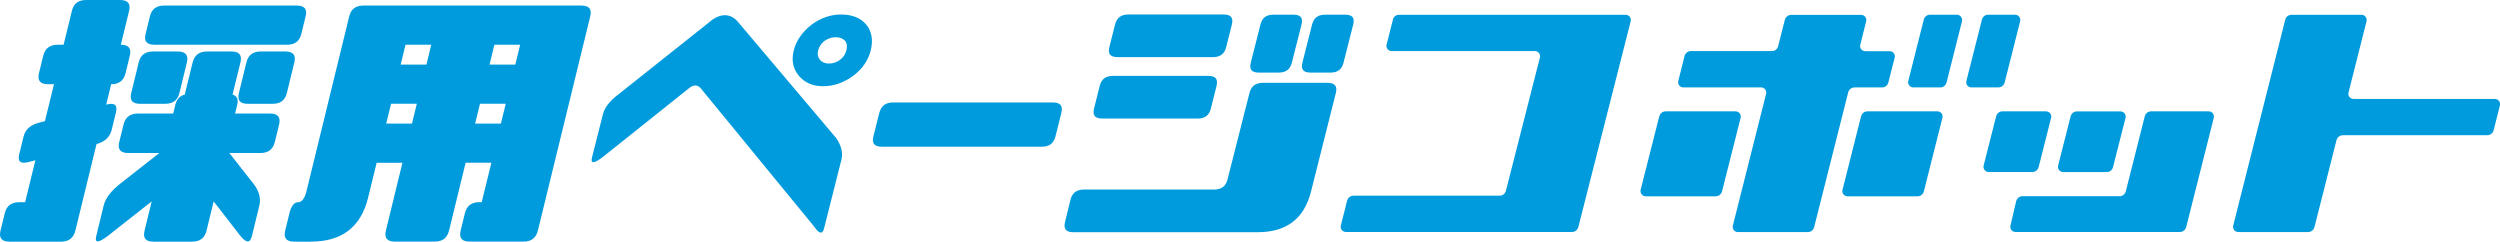 <?xml version="1.0" encoding="UTF-8"?>
<svg id="_レイヤー_1" data-name="レイヤー_1" xmlns="http://www.w3.org/2000/svg" viewBox="0 0 517.27 50">
  <defs>
    <style>
      .cls-1 {
        fill: #009bdc;
      }
    </style>
  </defs>
  <g>
    <path class="cls-1" d="M142.63,18.2l-17.95,14.32c-1.8,1.35-2.53,1.41-2.19.05l2.27-8.96c.36-1.41,1.43-2.76,3.22-4.11l19.06-15.14s3.05-2.77,5.56.06l20.44,24.18c1.06,1.56,1.4,3.07,1.06,4.43l-3.58,14.18c-.34,1.35-1.03,1.2-2.09-.36l-23.46-28.6c-1.11-1.25-2.33-.04-2.33-.04Z"/>
    <path class="cls-1" d="M176.58,15.65c-1.94,1.43-4.05,2.19-6.26,2.19s-3.88-.76-5.06-2.19c-1.17-1.43-1.55-3.17-1.02-5.23.52-2.06,1.79-3.84,3.69-5.32,1.9-1.43,3.98-2.1,6.14-2.1s3.96.67,5.18,2.1c1.16,1.47,1.43,3.26.91,5.32-.52,2.06-1.68,3.8-3.58,5.23ZM174.84,8.43c-.45-.47-1.1-.73-1.95-.73-.78,0-1.56.26-2.25.73-.7.53-1.15,1.19-1.36,2-.19.73-.07,1.39.37,1.92.43.53,1.08.8,1.86.8.86,0,1.64-.27,2.34-.8.7-.53,1.08-1.2,1.27-1.92.2-.8.16-1.47-.28-2Z"/>
    <path class="cls-1" d="M264.6,15.02h-4.14c-1.51,0-2.01-.68-1.67-2.03l2.01-7.92c.36-1.41,1.19-2.03,2.69-2.03h4.14c1.45,0,2.02.63,1.67,2.03l-2.01,7.92c-.34,1.36-1.24,2.03-2.7,2.03ZM275.28,15.02h-4.14c-1.45,0-2.01-.68-1.67-2.03l2.01-7.92c.36-1.41,1.24-2.03,2.7-2.03h4.14c1.51,0,2.02.63,1.67,2.03l-2.01,7.92c-.34,1.36-1.19,2.03-2.7,2.03Z"/>
    <path class="cls-1" d="M181.94,23.36c.38-1.5,1.32-2.16,2.86-2.16h33.03c1.55,0,2.15.67,1.77,2.16l-1.21,4.84c-.38,1.5-1.32,2.16-2.87,2.16h-33.03c-1.55,0-2.15-.67-1.77-2.16l1.21-4.84Z"/>
    <path class="cls-1" d="M221.5,41.3c.35-1.39,1.27-2.08,2.76-2.08h26.96c1.49,0,2.41-.69,2.76-2.08l4.55-17.92c.35-1.39,1.27-2.08,2.76-2.08h13.4c1.49,0,2.06.69,1.71,2.08l-5.15,20.45c-1.42,5.61-5.1,8.38-11.06,8.38h-38.13c-1.49,0-2.06-.69-1.69-2.14l1.13-4.62ZM230.71,5.08c.36-1.44,1.27-2.08,2.76-2.08h19.7c1.49,0,2.07.64,1.71,2.08l-1.17,4.66c-.36,1.44-1.27,2.08-2.76,2.08h-19.7c-1.49,0-2.07-.64-1.71-2.08l1.17-4.66ZM227.54,17.78c.36-1.44,1.27-2.08,2.76-2.08h19.7c1.49,0,2.07.64,1.71,2.08l-1.17,4.67c-.36,1.44-1.27,2.08-2.76,2.08h-19.7c-1.49,0-2.07-.64-1.71-2.08l1.17-4.67Z"/>
    <g>
      <path class="cls-1" d="M438.54,40.6h-20.07c-.64,0-1.17.43-1.31,1.04l-1.18,5.04c-.17.68.35,1.32,1.05,1.32h34.01c.61,0,1.15-.42,1.3-1.02l5.71-22.6c.17-.68-.34-1.34-1.04-1.34h-11.93c-.61,0-1.16.42-1.31,1.02l-3.92,15.52c-.15.6-.7,1.02-1.3,1.02Z"/>
      <path class="cls-1" d="M369.3,4.09l-1.39,5.47c-.14.59-.68,1.01-1.3,1.01h-16.76c-.62,0-1.15.42-1.3,1.02l-1.3,5.15c-.17.69.33,1.34,1.05,1.34h16.09c.69,0,1.2.66,1.03,1.34l-6.88,27.26c-.17.67.34,1.34,1.03,1.34h14.49c.6,0,1.15-.42,1.3-1.02l7.05-27.9c.15-.59.69-1.01,1.31-1.01h5.7c.61,0,1.14-.41,1.29-1.01l1.31-5.15c.18-.68-.33-1.34-1.03-1.34h-5.04c-.7,0-1.22-.65-1.04-1.34l1.21-4.82c.18-.69-.33-1.35-1.04-1.35h-14.47c-.62,0-1.15.42-1.31,1.03Z"/>
      <path class="cls-1" d="M288.2,4.09l-1.3,5.13c-.19.68.34,1.34,1.03,1.34h29.64c.71,0,1.23.67,1.05,1.34l-7.04,27.59c-.15.59-.7,1-1.3,1h-30.23c-.63,0-1.17.42-1.32,1.02l-1.3,5.15c-.17.67.34,1.34,1.05,1.34h46.78c.62,0,1.15-.41,1.31-1.02l10.83-42.58c.18-.68-.34-1.34-1.05-1.34h-46.87c-.62,0-1.16.42-1.3,1.03Z"/>
      <path class="cls-1" d="M423.35,23.04h-9.03c-.61,0-1.15.42-1.3,1.02l-2.59,10.19c-.17.68.35,1.34,1.05,1.34h9.03c.6,0,1.14-.42,1.3-1.01l2.58-10.19c.18-.68-.34-1.34-1.03-1.34Z"/>
      <path class="cls-1" d="M437.2,34.58l2.59-10.19c.18-.68-.35-1.34-1.05-1.34h-9.02c-.61,0-1.14.42-1.29,1.02l-2.59,10.19c-.17.68.34,1.34,1.05,1.34h9.01c.63,0,1.15-.42,1.3-1.01Z"/>
      <path class="cls-1" d="M343.32,24.06l-3.86,15.21c-.16.68.36,1.35,1.06,1.35h14.47c.61,0,1.16-.42,1.31-1.02l3.85-15.22c.17-.68-.34-1.34-1.04-1.34h-14.47c-.62,0-1.16.42-1.3,1.02Z"/>
      <path class="cls-1" d="M382.28,40.62h14.47c.63,0,1.16-.42,1.31-1.02l3.84-15.22c.19-.68-.33-1.34-1.03-1.34h-14.48c-.63,0-1.16.42-1.32,1.02l-3.84,15.21c-.18.68.33,1.35,1.04,1.35Z"/>
      <path class="cls-1" d="M516.2,20.47h-29.23c-.71,0-1.22-.65-1.04-1.34l3.72-14.72c.17-.69-.34-1.35-1.04-1.35h-14.47c-.63,0-1.17.42-1.31,1.03l-10.76,42.58c-.18.67.33,1.34,1.04,1.34h14.47c.61,0,1.15-.42,1.3-1.02l4.56-17.99c.15-.6.69-1.02,1.31-1.02h29.9c.62,0,1.15-.43,1.3-1.02l1.3-5.14c.17-.68-.34-1.35-1.04-1.35Z"/>
      <path class="cls-1" d="M410.07,4.09l-3.21,12.66c-.17.67.34,1.34,1.05,1.34h5.56c.62,0,1.15-.43,1.31-1.02l3.2-12.66c.18-.69-.33-1.36-1.05-1.36h-5.56c-.62,0-1.16.42-1.29,1.03Z"/>
      <path class="cls-1" d="M398.04,4.09l-3.2,12.66c-.17.67.34,1.34,1.05,1.34h5.57c.61,0,1.15-.43,1.3-1.02l3.19-12.66c.17-.69-.35-1.36-1.05-1.36h-5.56c-.62,0-1.16.42-1.31,1.03Z"/>
    </g>
  </g>
  <g>
    <path class="cls-1" d="M8.95,11.52c.37-1.5,1.36-2.26,2.97-2.26h1.24l1.71-7c.37-1.5,1.29-2.26,2.97-2.26h7c1.61,0,2.23.75,1.87,2.26l-1.71,7c1.61,0,2.23.75,1.86,2.26l-.89,3.65c-.37,1.5-1.36,2.26-2.97,2.26l-1.03,4.22c1.72-.46,2.4.06,2.02,1.62l-.88,3.59c-.37,1.5-1.41,2.49-3.14,2.95l-4.37,17.88c-.38,1.56-1.37,2.31-2.98,2.31H1.96c-1.61,0-2.23-.75-1.85-2.31l.88-3.59c.37-1.5,1.36-2.26,2.97-2.26h1.24l2.12-8.68-1.32.35c-1.72.46-2.4-.06-2.03-1.56l.89-3.65c.37-1.5,1.4-2.43,3.12-2.89l1.32-.35,1.87-7.64h-1.24c-1.61,0-2.23-.75-1.87-2.26l.89-3.65ZM42.81,10.65h5.08c1.61,0,2.23.75,1.86,2.26l-1.63,6.65c.92.29,1.25.98.96,2.14l-.44,1.79h7.25c1.61,0,2.23.75,1.85,2.32l-.88,3.59c-.37,1.5-1.36,2.26-2.97,2.26h-6.44l4.92,6.25c1.23,1.56,1.67,3.07,1.29,4.63l-1.54,6.31c-.37,1.5-1.16,1.45-2.4-.06l-5.51-7.12-1.47,6.02c-.38,1.56-1.37,2.31-2.98,2.31h-7.99c-1.67,0-2.23-.75-1.85-2.31l1.47-6.02-9.05,7.12c-1.98,1.5-2.8,1.56-2.43.06l1.54-6.31c.38-1.56,1.55-3.07,3.55-4.63l7.97-6.25h-6.44c-1.61,0-2.23-.75-1.86-2.26l.88-3.59c.38-1.56,1.37-2.32,2.98-2.32h7.31l.44-1.79c.28-1.16.89-1.85,1.95-2.14l1.63-6.65c.37-1.5,1.36-2.26,2.97-2.26ZM28.69,12.91c.37-1.5,1.36-2.26,2.97-2.26h5.08c1.67,0,2.29.75,1.93,2.26l-1.54,6.31c-.38,1.56-1.36,2.26-3.03,2.26h-5.08c-1.61,0-2.25-.69-1.86-2.26l1.54-6.31ZM31.01,3.41c.38-1.56,1.36-2.26,2.97-2.26h27.39c1.61,0,2.25.69,1.86,2.26l-.88,3.59c-.38,1.56-1.36,2.26-2.97,2.26h-27.39c-1.61,0-2.25-.69-1.86-2.26l.88-3.59ZM50.99,12.91c.37-1.5,1.3-2.26,2.97-2.26h5.08c1.61,0,2.23.75,1.86,2.26l-1.54,6.31c-.38,1.56-1.36,2.26-2.97,2.26h-5.08c-1.67,0-2.25-.69-1.87-2.26l1.54-6.31Z"/>
    <path class="cls-1" d="M83.26,33.68h-5.33l-1.77,7.23c-1.49,6.08-5.44,9.09-11.89,9.09h-3.41c-1.61,0-2.23-.75-1.85-2.31l.88-3.59c.37-1.5.99-2.26,1.79-2.26.74,0,1.36-.75,1.73-2.26L72.25,3.41c.38-1.56,1.36-2.26,2.97-2.26h45.04c1.61,0,2.25.69,1.86,2.26l-10.82,44.27c-.38,1.56-1.37,2.31-2.98,2.31h-11.15c-1.61,0-2.23-.75-1.85-2.31l.88-3.59c.37-1.5,1.36-2.26,2.97-2.26h.5l2-8.16h-5.33l-3.42,14.01c-.38,1.56-1.37,2.31-2.98,2.31h-8.24c-1.61,0-2.23-.75-1.85-2.31l3.42-14.01ZM80.91,21.47l-1,4.11h5.33l1-4.11h-5.33ZM83.9,9.26l-1,4.11h5.33l1-4.11h-5.33ZM103.64,25.58l1-4.11h-5.33l-1,4.11h5.33ZM106.62,13.37l1-4.11h-5.33l-1,4.11h5.33Z"/>
  </g>
</svg>